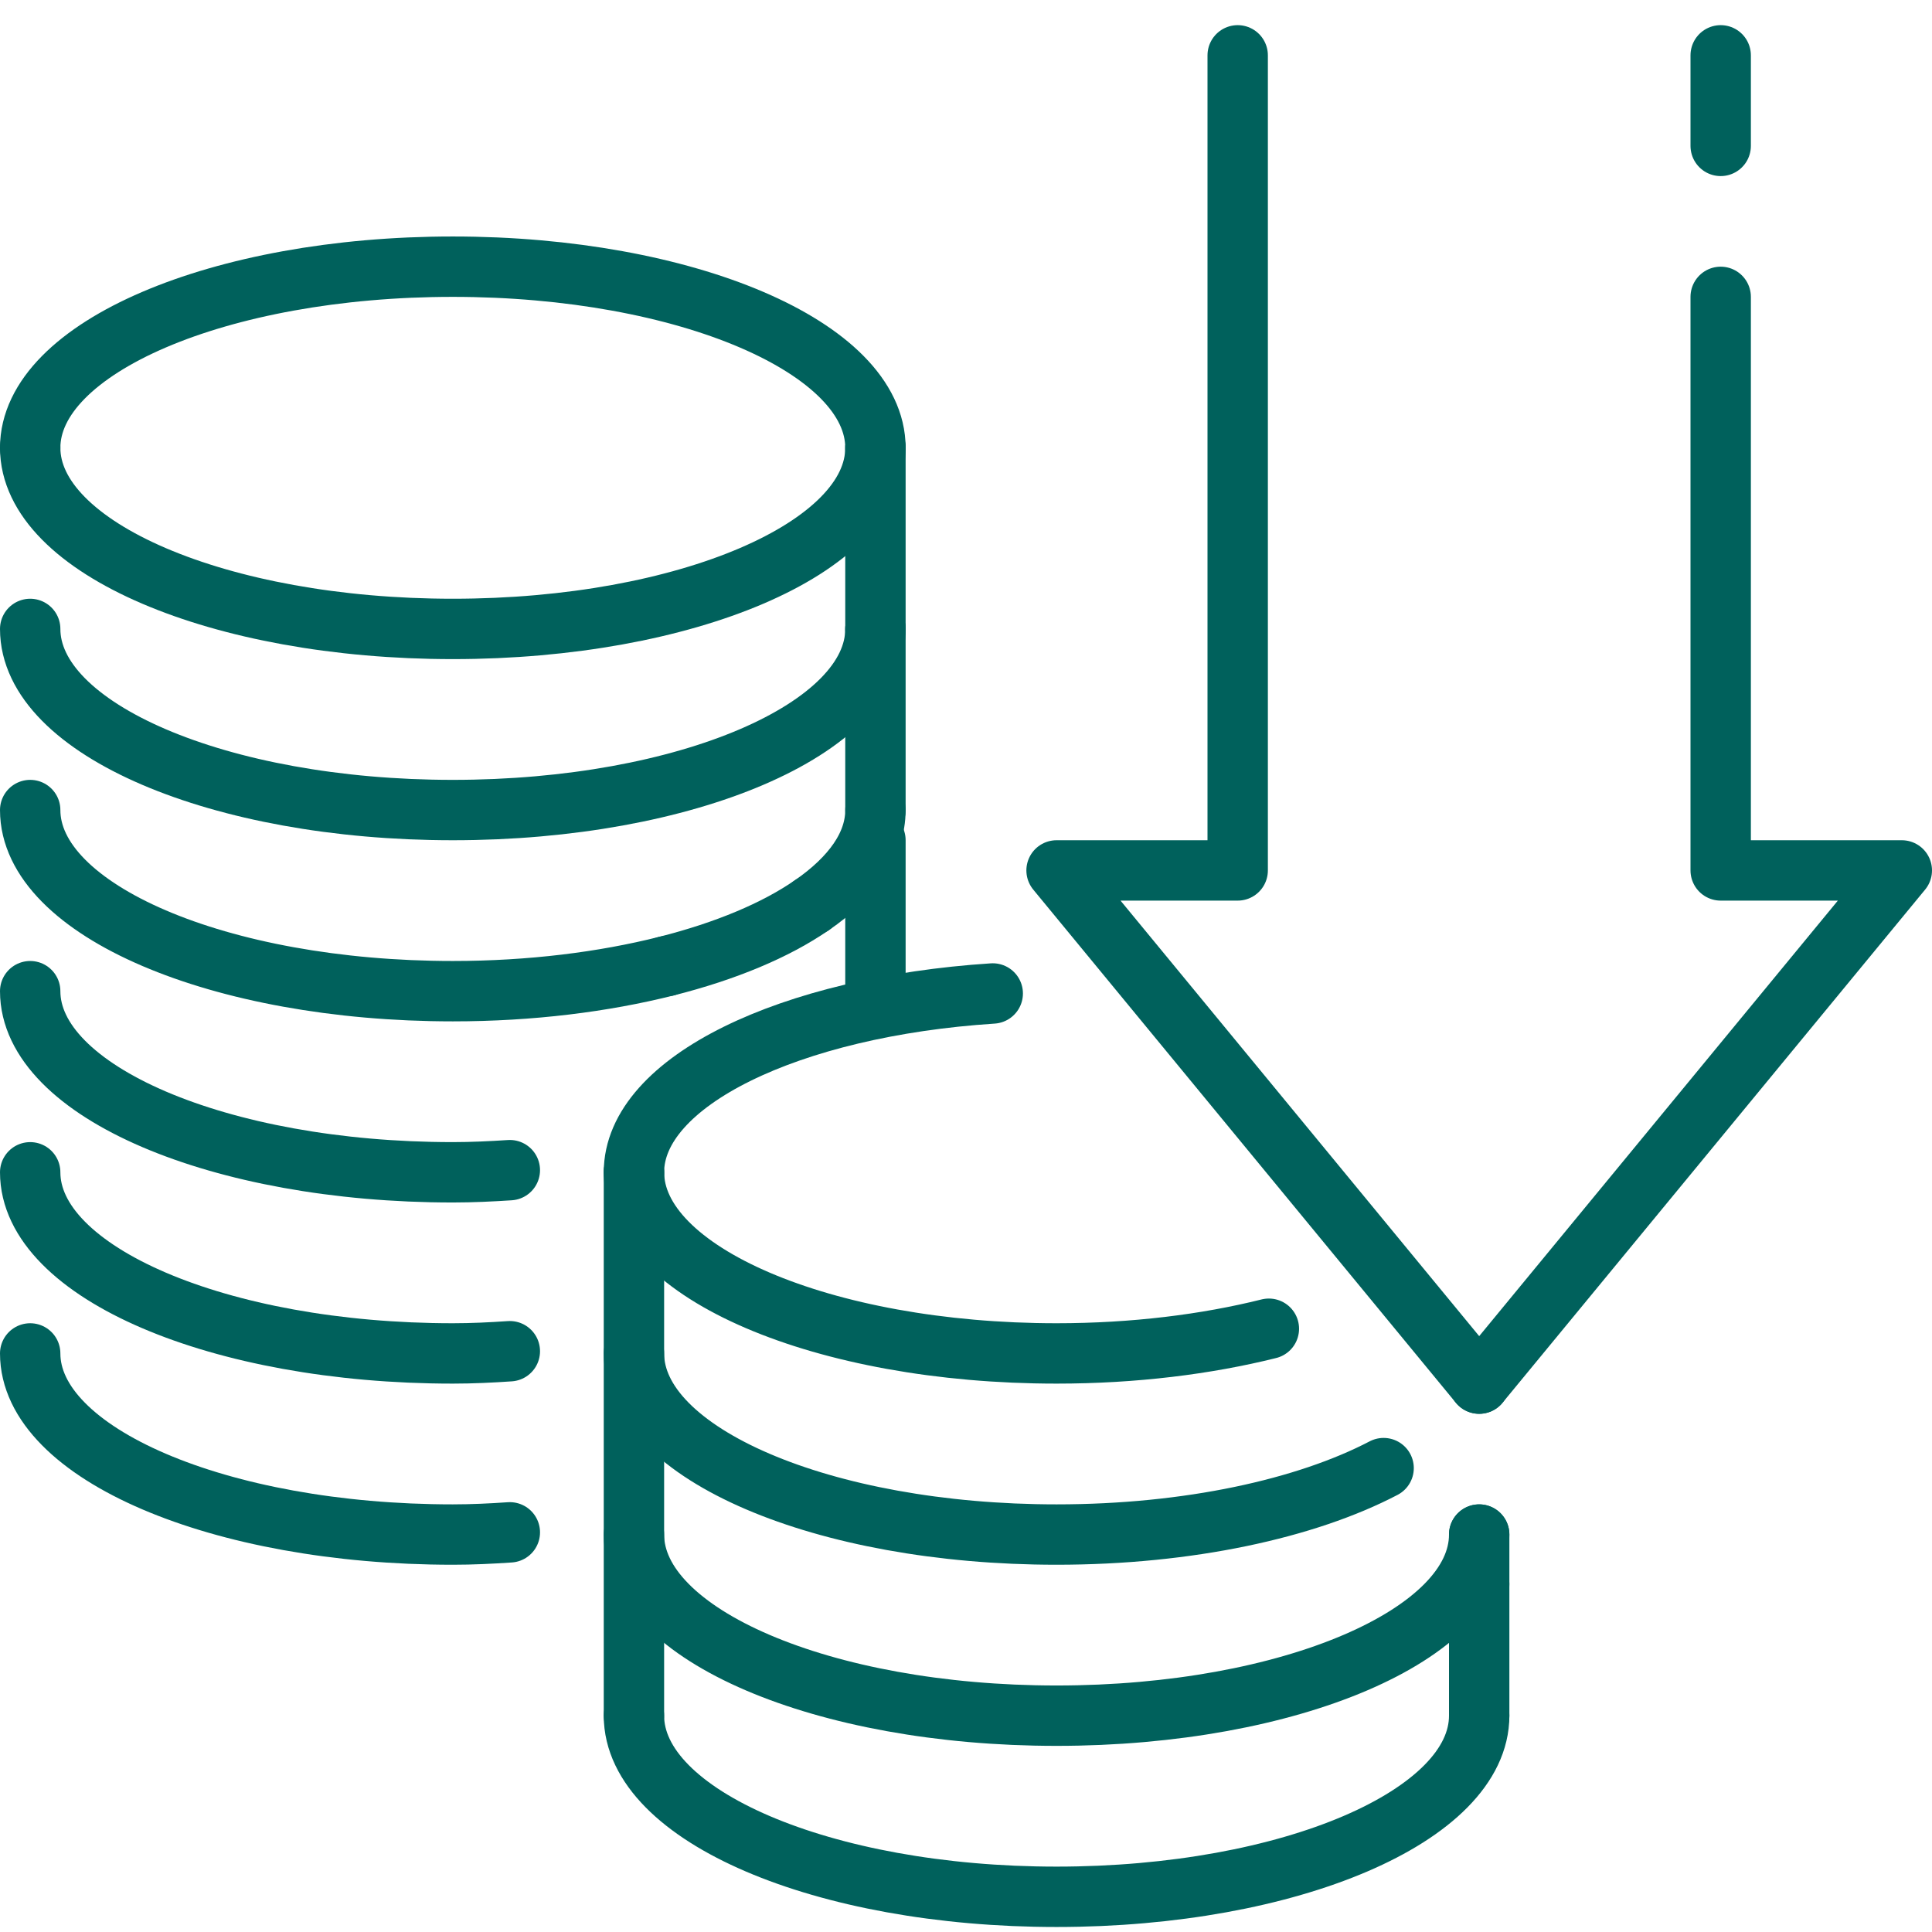 <?xml version="1.0" encoding="UTF-8"?>
<svg xmlns="http://www.w3.org/2000/svg" width="64" height="64" viewBox="0 0 64 64" fill="none">
  <path d="M41 1.833V28.834H35L49 45.834" stroke="#00615C" stroke-width="2" stroke-miterlimit="20" stroke-linecap="round" stroke-linejoin="round"></path>
  <path d="M57 9.834V28.834H63L49 45.834" stroke="#00615C" stroke-width="2" stroke-miterlimit="20" stroke-linecap="round" stroke-linejoin="round"></path>
  <path d="M57 1.833V4.833" stroke="#00615C" stroke-width="2" stroke-miterlimit="20" stroke-linecap="round" stroke-linejoin="round"></path>
  <path d="M21 50.834C21 54.148 27.268 56.834 35 56.834C42.732 56.834 49 54.148 49 50.834" stroke="#00615C" stroke-width="2" stroke-miterlimit="20" stroke-linecap="round" stroke-linejoin="round"></path>
  <path d="M21 56.834C21 60.148 27.268 62.834 35 62.834C42.732 62.834 49 60.148 49 56.834" stroke="#00615C" stroke-width="2" stroke-miterlimit="20" stroke-linecap="round" stroke-linejoin="round"></path>
  <path d="M21 56.834V38.834" stroke="#00615C" stroke-width="2" stroke-miterlimit="20" stroke-linecap="round" stroke-linejoin="round"></path>
  <path d="M29 14.834C29 11.52 22.732 8.834 15 8.834C7.268 8.834 1 11.52 1 14.834" stroke="#00615C" stroke-width="2" stroke-miterlimit="20" stroke-linecap="round" stroke-linejoin="round"></path>
  <path d="M29 14.834C29 18.148 22.732 20.834 15 20.834C7.268 20.834 1 18.148 1 14.834" stroke="#00615C" stroke-width="2" stroke-miterlimit="20" stroke-linecap="round" stroke-linejoin="round"></path>
  <path d="M29 20.834C29 24.148 22.732 26.834 15 26.834C7.268 26.834 1 24.148 1 20.834" stroke="#00615C" stroke-width="2" stroke-miterlimit="20" stroke-linecap="round" stroke-linejoin="round"></path>
  <path d="M22.074 32.005C24.038 31.509 25.691 30.817 26.891 29.988" stroke="#00615C" stroke-width="2" stroke-miterlimit="20" stroke-linecap="round" stroke-linejoin="round"></path>
  <path d="M22.074 32.005C19.996 32.528 17.584 32.834 15 32.834C7.268 32.834 1 30.146 1 26.834" stroke="#00615C" stroke-width="2" stroke-miterlimit="20" stroke-linecap="round" stroke-linejoin="round"></path>
  <path d="M26.891 29.989C28.22 29.072 29 27.994 29 26.834" stroke="#00615C" stroke-width="2" stroke-miterlimit="20" stroke-linecap="round" stroke-linejoin="round"></path>
  <path d="M29 20.834V14.834" stroke="#00615C" stroke-width="2" stroke-miterlimit="20" stroke-linecap="round" stroke-linejoin="round"></path>
  <path d="M29 20.834V26.834" stroke="#00615C" stroke-width="2" stroke-miterlimit="20" stroke-linecap="round" stroke-linejoin="round"></path>
  <path d="M29 27.834V32.834" stroke="#00615C" stroke-width="2" stroke-miterlimit="20" stroke-linecap="round" stroke-linejoin="round"></path>
  <path d="M32.886 32.91C26.16 33.347 21 35.828 21 38.834" stroke="#00615C" stroke-width="2" stroke-miterlimit="20" stroke-linecap="round" stroke-linejoin="round"></path>
  <path d="M42.033 44.016C39.965 44.532 37.566 44.834 35 44.834C27.269 44.834 21.001 42.147 21.001 38.834" stroke="#00615C" stroke-width="2" stroke-miterlimit="20" stroke-linecap="round" stroke-linejoin="round"></path>
  <path d="M45.834 48.633C43.267 49.975 39.368 50.834 35 50.834C27.268 50.834 21 48.148 21 44.834" stroke="#00615C" stroke-width="2" stroke-miterlimit="20" stroke-linecap="round" stroke-linejoin="round"></path>
  <path d="M49 56.834V52.477" stroke="#00615C" stroke-width="2" stroke-miterlimit="20" stroke-linecap="round" stroke-linejoin="round"></path>
  <path d="M49 50.834V52.477" stroke="#00615C" stroke-width="2" stroke-miterlimit="20" stroke-linecap="round" stroke-linejoin="round"></path>
  <path d="M1 32.834C1 36.148 7.268 38.834 15 38.834C15.646 38.834 16.271 38.803 16.889 38.763" stroke="#00615C" stroke-width="2" stroke-miterlimit="20" stroke-linecap="round" stroke-linejoin="round"></path>
  <path d="M1 38.834C1 42.148 7.268 44.834 15 44.834C15.646 44.834 16.271 44.803 16.889 44.761" stroke="#00615C" stroke-width="2" stroke-miterlimit="20" stroke-linecap="round" stroke-linejoin="round"></path>
  <path d="M1 44.834C1 48.148 7.268 50.834 15 50.834C15.646 50.834 16.271 50.803 16.889 50.761" stroke="#00615C" stroke-width="2" stroke-miterlimit="20" stroke-linecap="round" stroke-linejoin="round"></path>
</svg>
